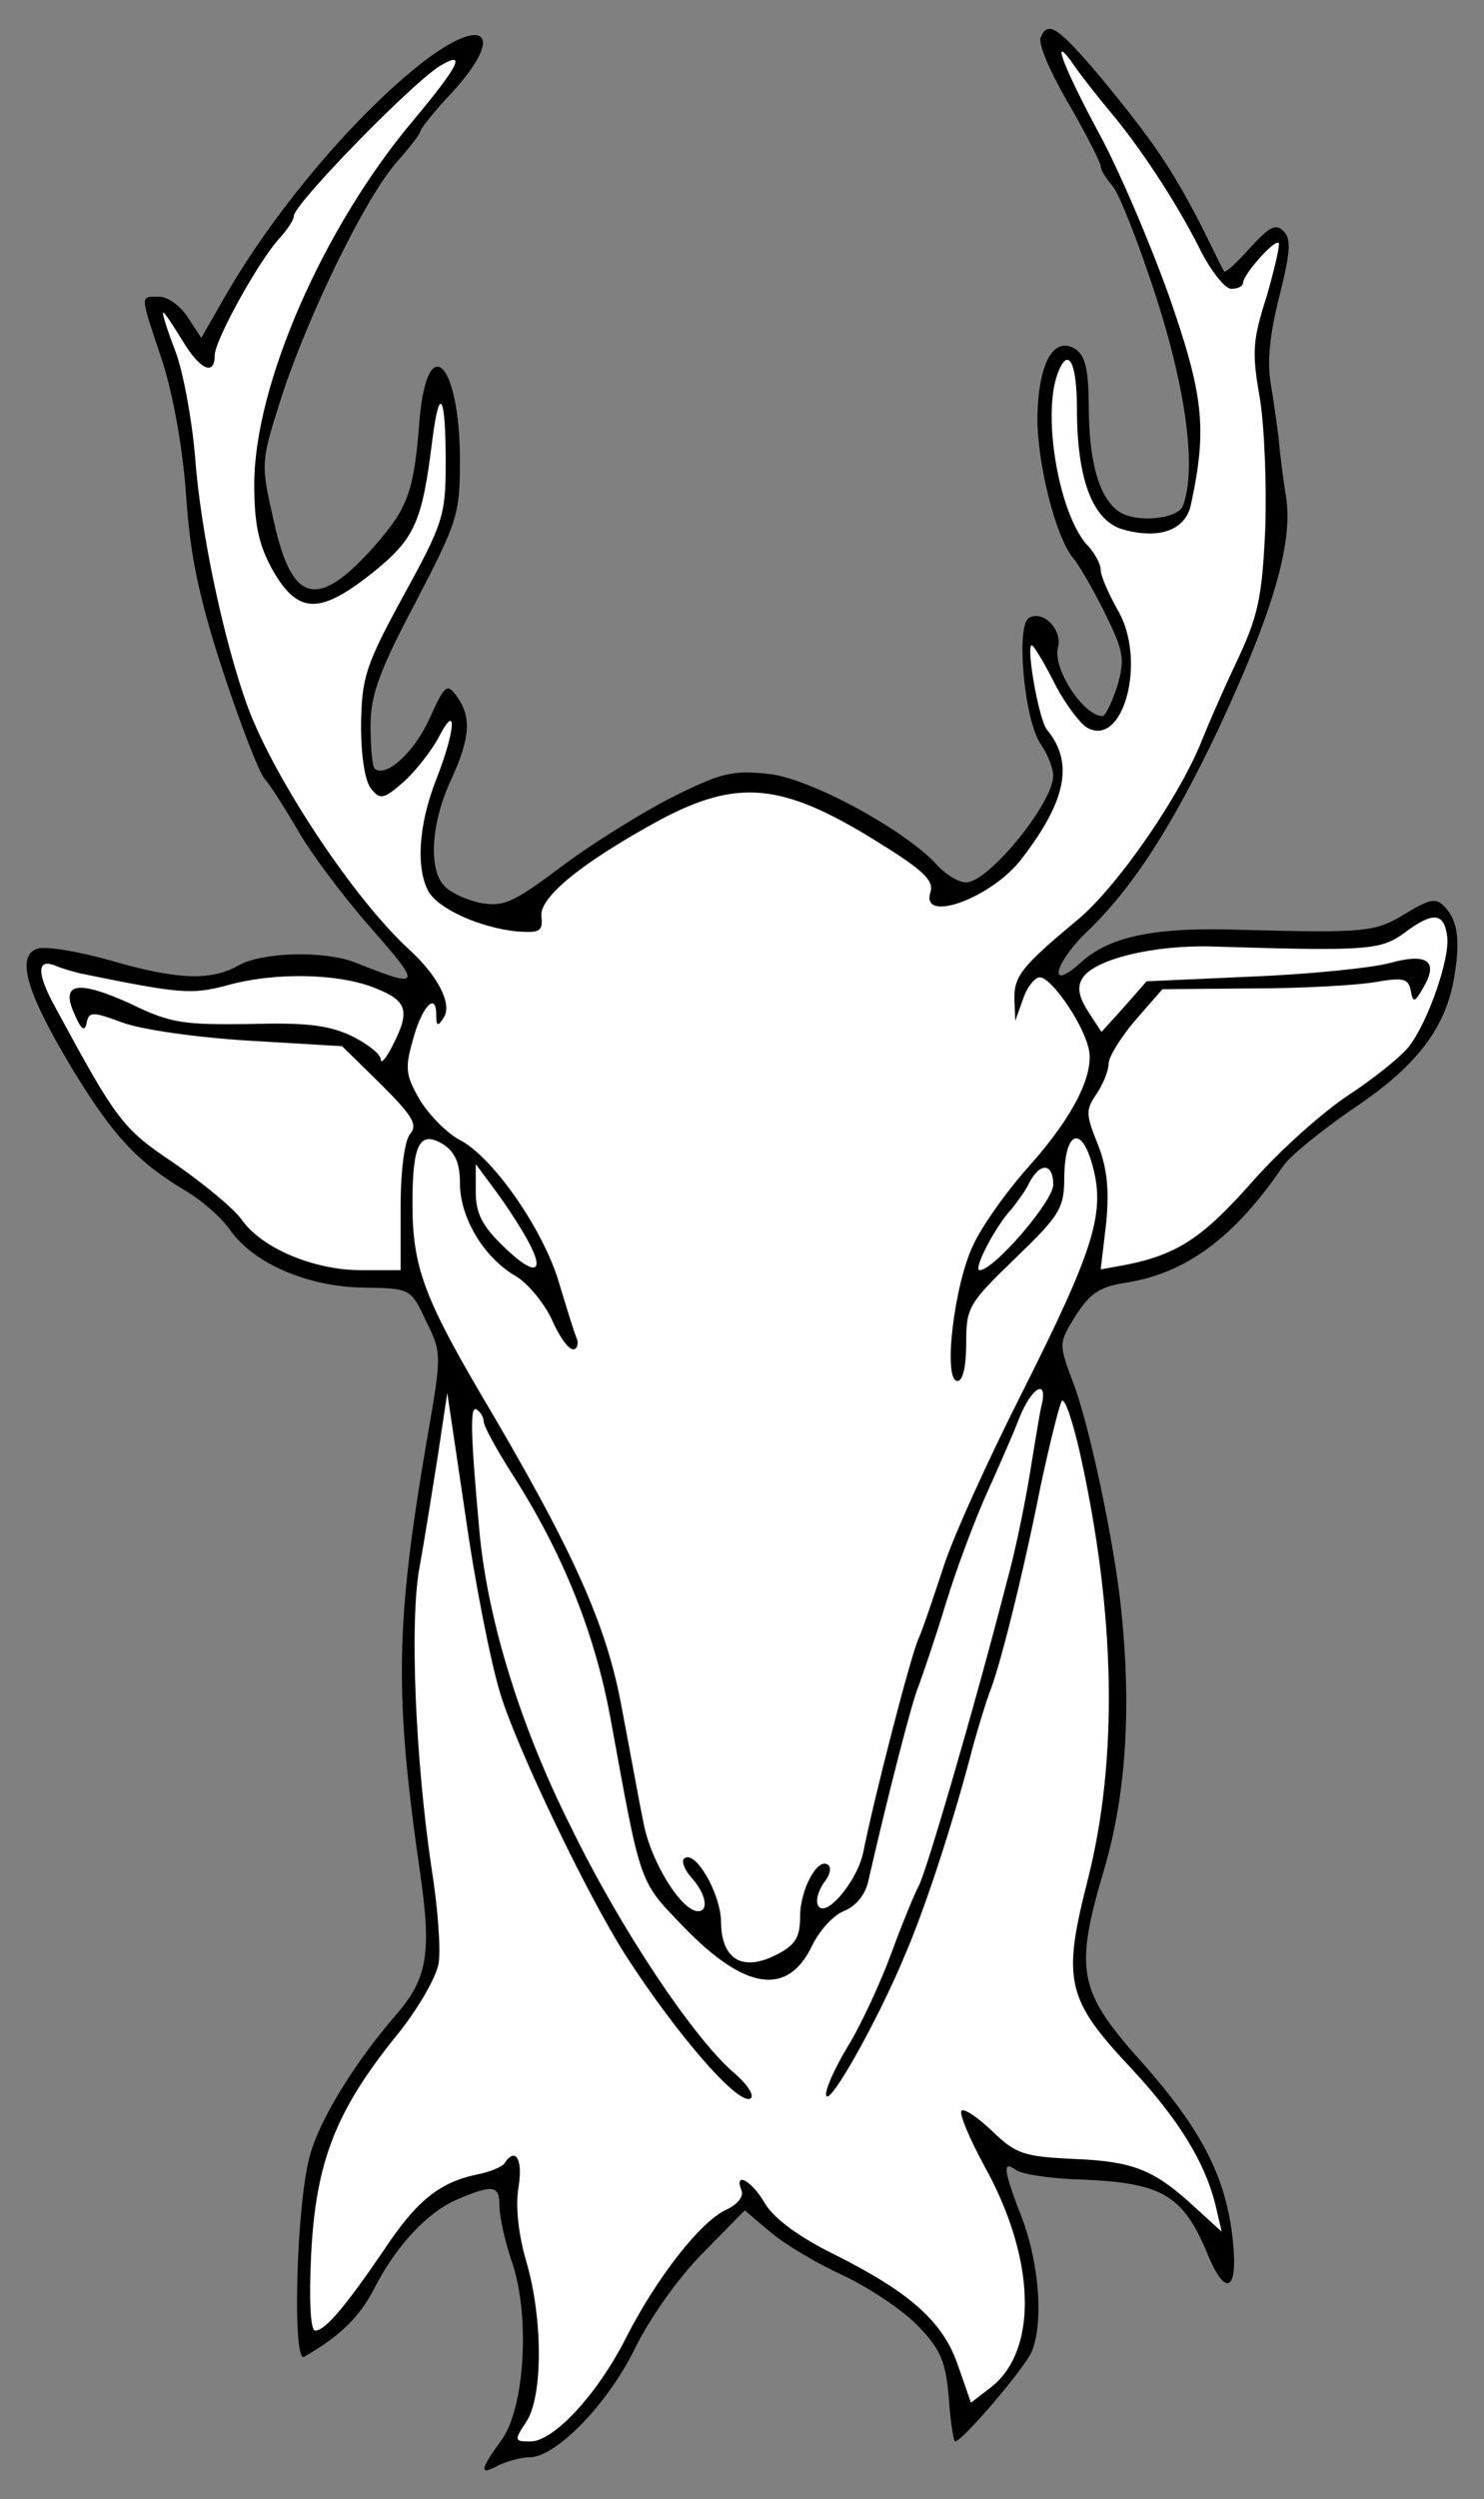 <?xml version="1.0" encoding="UTF-8" standalone="no"?>
<!DOCTYPE svg PUBLIC "-//W3C//DTD SVG 1.1//EN" "http://www.w3.org/Graphics/SVG/1.1/DTD/svg11.dtd">
<svg xmlns:dc="http://purl.org/dc/elements/1.1/" version="1.1" xmlns:xl="http://www.w3.org/1999/xlink" xmlns="http://www.w3.org/2000/svg" viewBox="81 59.625 202.5 340.875" width="202.5" height="340.875">
  <rect x="81" y="59.625" width="202.5" height="340.875" fill="#808080" stroke="none"/>
  <defs>
    <clipPath id="artboard_clip_path">
      <path d="M 81 59.625 L 283.5 59.625 L 283.5 324 L 232.071 400.5 L 81 400.5 Z"/>
    </clipPath>
  </defs>
  <g id="Stag_s_Head_Erased_Affronty_(1)" stroke="none" stroke-opacity="1" stroke-dasharray="none" fill="none" fill-opacity="1">
    <title>Stag&apos;s Head Erased Affronty (1)</title>
    <g id="Stag_s_Head_Erased_Affronty_(1)_Layer_2" clip-path="url(#artboard_clip_path)">
      <title>Layer 2</title>
      <g id="Group_3">
        <g id="Graphic_10">
          <path d="M 222.991 64.8 C 222.667 65.663 224.394 69.657 226.877 73.867 C 229.252 77.969 231.195 81.855 231.195 82.287 C 231.195 82.827 231.951 84.014 232.814 84.985 C 233.678 85.957 236.376 92.757 238.751 100.098 C 242.961 113.159 244.256 123.737 242.421 128.595 C 241.773 130.43 236.052 130.97 233.786 129.458 C 231.087 127.731 229.684 122.982 229.576 115.857 C 229.576 110.028 229.144 108.193 227.741 107.222 C 224.718 105.387 222.667 109.273 222.559 116.613 C 222.559 122.982 225.042 132.805 227.417 135.719 C 228.173 136.583 230.115 139.929 231.735 143.167 C 234.325 148.456 234.541 149.428 233.462 153.206 C 232.706 155.473 231.843 157.308 231.411 157.308 C 228.82 157.2 224.61 150.831 225.366 147.917 C 226.014 145.542 223.315 142.735 221.372 143.923 C 219.645 145.002 220.724 157.74 222.991 161.086 C 223.963 162.489 224.718 164.432 224.718 165.404 C 224.718 169.182 215.867 179.976 212.844 179.976 C 211.873 179.976 210.146 179.005 208.958 177.709 C 204.749 172.96 191.687 165.835 185.966 165.188 C 181.001 164.648 179.49 164.972 172.581 168.426 C 168.372 170.585 161.463 174.903 157.469 177.925 C 150.993 182.783 149.697 183.322 146.567 182.783 C 144.516 182.351 142.249 181.271 141.494 180.3 C 139.443 177.925 139.874 171.664 142.573 165.943 C 145.164 160.222 145.38 157.416 143.329 154.609 C 142.033 152.774 141.709 152.99 139.659 157.524 C 137.608 162.165 133.614 165.835 132.102 164.432 C 131.779 164 131.563 161.41 131.563 158.495 C 131.563 154.393 132.858 150.939 137.716 141.764 C 143.437 130.754 143.76 129.782 143.76 122.442 C 143.76 109.057 139.335 104.523 138.255 116.829 C 137.5 126.76 136.636 128.919 132.102 134.1 C 124.33 142.843 120.876 141.98 118.394 130.862 C 116.558 122.766 116.558 122.766 119.365 113.914 C 123.035 102.58 130.915 86.497 135.125 81.747 C 136.852 79.804 138.363 77.861 138.363 77.537 C 138.363 77.213 140.306 74.731 142.681 72.248 C 150.345 63.828 146.891 61.454 137.823 68.794 C 128.756 76.134 118.286 88.655 111.809 99.882 L 108.463 105.711 L 106.628 102.904 C 105.656 101.393 103.929 100.098 102.742 100.098 C 100.043 100.098 100.043 99.558 103.173 108.949 C 104.685 113.698 105.98 121.039 106.412 127.407 C 106.951 135.395 108.139 141.116 111.377 151.047 C 113.752 158.279 116.343 164.972 117.098 165.835 C 117.962 166.807 119.905 169.937 121.632 172.852 C 123.251 175.766 127.677 181.703 131.455 186.021 C 138.687 194.225 138.579 194.548 129.404 190.878 C 125.194 189.259 116.774 189.475 113.536 191.31 C 109.758 193.469 105.008 193.253 95.833 190.555 C 91.516 189.367 87.09 188.612 86.01 189.043 C 83.204 190.123 84.607 194.98 90.76 205.235 C 96.373 214.518 99.719 218.08 106.196 221.966 C 108.463 223.262 111.269 225.744 112.457 227.471 C 115.695 232.005 123.035 235.135 130.591 235.243 C 136.96 235.351 137.068 235.351 139.119 239.777 C 141.278 244.095 141.278 244.419 139.335 255.537 C 134.909 281.227 134.801 290.726 138.363 315.338 C 139.874 325.916 139.335 329.478 135.125 334.336 C 129.404 340.92 124.546 348.8 123.251 353.766 C 121.416 360.458 120.876 382.047 122.495 381.076 C 127.245 378.377 130.052 375.678 131.994 371.9 C 135.017 365.963 139.335 361.322 143.437 359.595 C 148.294 357.544 149.158 357.652 149.158 360.566 C 149.158 361.969 149.913 365.424 150.885 368.23 C 153.367 375.57 152.612 388.2 149.373 392.518 C 146.459 396.512 146.351 397.375 149.05 395.864 C 150.237 395.324 152.072 394.784 153.259 394.784 C 156.822 394.784 163.838 387.66 167.616 379.996 C 169.667 375.786 173.661 370.173 176.899 366.935 L 182.62 361.106 L 186.074 364.02 C 187.909 365.64 192.443 368.338 196.005 369.957 C 199.675 371.684 204.317 374.815 206.26 376.866 C 209.39 380.104 210.038 381.723 210.47 386.689 C 210.686 389.927 211.117 392.626 211.333 392.626 C 212.305 392.626 221.048 382.371 221.804 380.32 C 223.423 376.326 222.775 368.338 220.508 362.293 C 217.918 355.601 217.702 354.198 219.645 355.601 C 220.293 356.141 224.287 356.788 228.388 356.896 C 239.507 357.328 242.421 358.947 245.767 367.043 C 248.25 373.088 249.977 372.116 249.222 365.208 C 248.358 356.68 245.012 350.204 237.024 341.136 C 228.065 331.205 227.525 328.507 231.735 314.366 C 234.649 304.327 235.405 292.67 234.001 279.284 C 233.138 270.433 229.576 253.486 227.309 247.873 C 225.474 242.907 225.474 242.799 227.741 239.129 C 229.684 236.107 230.979 235.135 234.541 234.596 C 242.853 233.3 249.437 228.443 256.13 218.62 C 257.101 217.217 261.419 213.762 265.629 210.848 C 274.049 205.235 278.043 200.162 279.338 193.469 C 280.309 188.072 279.986 185.265 278.151 183.322 C 276.963 182.027 276.1 182.243 272.861 184.186 C 268.651 186.777 267.464 186.884 250.625 186.453 C 238.535 186.021 232.382 187.316 228.388 190.986 C 223.963 194.98 224.826 191.094 229.144 186.884 C 235.513 180.84 240.91 172.42 247.279 159.035 C 254.727 143.059 257.533 133.56 256.454 127.191 C 256.022 124.493 255.59 120.931 255.482 119.42 C 255.266 117.8 254.835 114.454 254.403 111.971 C 253.863 108.949 254.295 105.063 255.59 99.99 C 257.101 93.945 257.209 92.218 256.13 91.138 C 255.051 90.059 254.187 90.598 251.596 93.405 C 249.761 95.456 248.25 96.859 248.034 96.643 C 247.926 96.535 246.523 93.621 244.904 90.383 C 240.91 82.611 238.319 78.833 231.303 70.305 C 225.366 63.289 223.963 62.317 222.991 64.8 Z" fill="black"/>
        </g>
        <g id="Graphic_9">
          <path d="M 232.382 74.731 C 236.484 79.588 241.342 86.928 244.58 93.297 C 246.091 96.427 248.142 99.018 249.006 99.018 C 249.869 99.018 250.625 98.694 250.625 98.155 C 250.733 96.967 254.943 92.218 255.482 92.757 C 255.698 92.973 254.943 96.212 253.863 99.99 C 251.92 106.034 251.812 107.654 252.892 113.806 C 253.539 117.692 253.863 125.788 253.647 131.833 C 253.215 141.224 252.676 143.707 249.653 150.076 C 247.71 154.177 245.767 158.711 245.12 160.33 C 242.205 167.886 233.57 180.516 227.957 185.157 C 220.293 191.526 219.321 192.821 219.429 196.06 L 219.537 198.866 L 220.616 195.844 C 221.156 194.225 222.236 192.929 222.883 192.929 C 224.394 192.929 228.496 198.758 229.468 202.32 C 230.547 205.775 227.633 211.712 221.48 218.62 C 218.458 221.966 215.003 226.824 213.816 229.414 C 211.225 234.704 209.606 247.981 211.657 247.981 C 212.413 247.981 212.844 245.93 212.844 242.799 C 212.844 237.942 213.168 237.402 219.537 231.249 C 225.69 225.312 226.23 224.449 226.23 220.023 C 226.337 213.87 228.604 213.007 230.115 218.728 C 231.843 225.097 230.223 230.17 220.508 249.492 C 215.759 258.883 210.794 269.785 209.606 273.779 C 208.311 277.665 206.908 281.875 206.368 283.062 C 205.288 285.329 200.215 305.083 198.812 312.207 C 197.948 316.417 193.307 321.706 192.551 319.332 C 192.335 318.576 192.767 317.389 193.415 316.417 C 194.17 315.554 194.494 314.474 194.062 314.042 C 192.659 312.747 190.176 317.281 190.176 321.059 C 190.176 323.865 189.529 324.945 186.938 326.24 C 182.296 328.615 179.382 326.888 179.382 321.598 C 179.274 317.712 175.712 311.668 174.309 313.179 C 173.985 313.503 174.416 314.69 175.388 315.769 C 177.331 317.928 177.763 320.303 176.251 320.303 C 173.985 320.303 169.775 313.503 168.803 308.213 C 168.156 305.083 166.86 297.851 165.781 292.238 C 163.73 281.227 159.304 271.189 146.567 249.708 C 138.795 236.431 137.284 232.221 137.284 223.801 C 137.284 215.598 138.255 213.762 141.494 215.706 C 143.113 216.785 143.76 218.296 143.76 220.995 C 143.76 225.636 146.891 230.926 151.101 233.516 C 152.936 234.488 155.202 237.294 156.282 239.561 C 157.253 241.828 158.549 243.663 159.196 243.663 C 159.736 243.663 159.952 243.015 159.736 242.26 C 159.412 241.612 158.333 238.05 157.253 234.488 C 155.094 227.256 148.186 217.325 143.652 215.058 C 142.033 214.194 139.659 211.82 138.363 209.769 C 136.42 206.422 136.204 205.451 137.284 201.673 C 138.471 197.031 140.522 194.764 140.522 198.003 C 140.522 199.622 140.738 199.73 141.601 198.327 C 142.681 196.491 140.738 192.713 136.852 189.151 C 129.404 182.351 118.609 166.159 114.831 156.12 C 111.593 147.269 108.355 132.265 107.599 121.686 C 107.167 116.721 105.98 110.244 104.901 107.438 C 103.821 104.631 103.066 102.256 103.281 102.256 C 103.497 102.256 104.577 103.984 105.872 106.034 C 108.247 110.028 110.298 111 110.298 108.085 C 110.298 106.034 116.343 95.132 119.149 92.11 C 120.229 90.922 121.092 89.627 121.092 89.087 C 121.092 87.468 137.716 70.413 141.278 68.47 C 144.624 66.527 143.544 68.686 137.5 75.918 C 125.086 90.598 115.695 112.187 115.695 125.68 C 115.695 131.293 116.343 133.992 118.178 137.338 C 121.632 143.383 124.546 143.491 131.671 137.878 C 137.608 133.128 138.579 130.97 139.982 119.743 C 140.954 111.971 141.817 113.375 141.817 122.658 C 141.817 129.89 141.494 130.97 136.096 140.792 C 130.807 150.507 130.375 152.019 130.267 158.495 C 130.267 162.813 130.807 166.267 131.671 167.239 C 132.858 168.75 133.398 168.642 136.204 166.159 C 137.931 164.54 140.09 161.734 140.954 160.006 C 143.437 155.257 143.113 159.359 140.522 165.943 C 138.147 171.988 137.716 177.925 139.443 181.163 C 140.738 183.538 146.351 186.129 151.532 186.669 C 154.663 186.884 155.094 186.669 154.879 184.618 C 154.555 182.027 160.384 177.277 171.07 171.448 C 181.649 165.835 187.694 166.375 200.431 174.255 C 206.908 178.249 208.419 179.652 207.987 181.271 C 206.476 185.697 216.407 182.135 220.508 176.63 C 226.553 168.75 227.525 163.569 223.855 159.143 C 222.667 157.632 220.832 146.729 221.912 147.701 C 222.344 148.133 223.747 150.507 225.042 153.098 C 226.337 155.581 228.28 158.171 229.252 158.819 C 234.325 161.841 237.564 149.536 233.462 142.735 C 232.274 140.577 231.195 138.202 231.195 137.338 C 231.195 136.583 230.439 135.179 229.576 134.208 C 225.582 130.214 223.099 116.289 225.366 110.46 C 226.769 106.79 227.957 109.057 227.957 115.426 C 227.957 125.033 230.115 130.646 234.217 131.833 C 239.183 133.236 242.745 131.941 243.501 128.487 C 245.767 118.016 245.228 113.483 240.478 99.882 C 237.887 92.649 233.57 82.503 230.763 77.429 C 225.906 68.362 224.179 63.613 227.741 68.794 C 228.712 70.197 230.871 72.896 232.382 74.731 Z" fill="#FFFFFF"/>
        </g>
        <g id="Graphic_8">
          <path d="M 278.474 187.316 C 278.906 190.231 275.884 198.974 273.293 202.32 C 272.214 203.724 268.436 206.746 264.981 209.013 C 261.527 211.28 255.59 216.569 251.812 220.887 C 245.12 228.443 241.666 230.71 234.757 232.113 L 231.195 232.761 L 231.951 226.392 C 232.382 221.75 232.059 218.836 230.763 215.598 C 229.144 211.604 229.144 210.956 230.655 208.797 C 231.519 207.502 232.274 205.667 232.274 204.695 C 232.274 203.832 233.894 201.133 235.944 198.758 L 239.615 194.548 L 251.812 194.441 C 258.613 194.441 266.169 194.009 268.651 193.577 C 272.43 192.929 273.185 193.037 273.509 194.764 C 273.833 196.491 274.049 196.384 275.344 194.117 C 277.287 190.662 275.668 189.583 270.594 190.986 C 268.22 191.634 259.8 192.498 251.92 192.821 L 237.456 193.469 L 234.433 196.923 L 231.303 200.377 L 229.468 197.571 C 228.173 195.52 227.957 194.225 228.712 193.037 C 230.331 190.447 238.427 188.504 246.307 188.72 C 267.68 189.367 269.407 189.259 272.753 186.777 C 276.531 183.97 278.043 184.078 278.474 187.316 Z" fill="#FFFFFF"/>
        </g>
        <g id="Graphic_7">
          <path d="M 91.947 192.39 C 105.656 195.196 107.167 195.304 112.025 194.009 C 118.609 192.174 127.353 192.39 132.318 194.441 C 136.636 196.168 136.96 197.571 134.585 202.213 C 133.722 203.94 132.966 204.803 132.966 204.155 C 132.966 203.4 131.131 201.997 128.972 200.917 C 125.734 199.406 122.603 199.082 114.939 199.298 C 106.088 199.406 104.253 199.19 98.964 196.599 C 91.623 193.253 89.141 193.577 91.192 198.003 C 92.055 200.054 92.595 200.377 92.811 199.19 C 93.135 197.571 93.566 197.571 97.668 199.082 C 100.259 200.054 107.815 201.133 114.939 201.565 L 127.677 202.32 L 132.966 207.502 C 137.284 211.82 138.039 213.007 136.96 214.302 C 136.204 215.166 135.665 219.376 135.665 224.341 L 135.665 232.869 L 130.267 232.869 C 123.791 232.869 116.666 229.846 113.968 225.96 C 112.78 224.341 108.679 220.995 104.793 218.296 C 97.668 213.547 96.913 212.467 88.493 196.923 C 86.01 192.39 86.01 190.339 88.493 191.31 C 89.465 191.742 91.084 192.174 91.947 192.39 Z" fill="#FFFFFF"/>
        </g>
        <g id="Graphic_6">
          <path d="M 153.044 228.875 C 155.526 233.408 153.907 233.732 149.697 229.63 C 146.783 226.824 145.919 225.097 145.919 222.182 L 145.919 218.404 L 148.726 222.182 C 150.237 224.233 152.18 227.256 153.044 228.875 Z" fill="#FFFFFF"/>
        </g>
        <g id="Graphic_5">
          <path d="M 224.718 221.211 C 224.718 223.477 216.623 232.869 214.68 232.869 C 213.708 232.869 216.838 226.824 219.105 224.449 C 219.753 223.585 220.94 222.074 221.48 220.887 C 222.991 218.08 224.718 218.296 224.718 221.211 Z" fill="#FFFFFF"/>
        </g>
        <g id="Graphic_4">
          <path d="M 223.099 251.435 C 222.775 252.838 222.128 257.048 221.48 260.934 C 220.832 264.82 219.537 271.297 218.35 275.506 C 213.816 293.101 207.339 315.122 206.368 316.849 C 205.828 317.82 204.101 322.03 202.59 326.132 C 201.079 330.234 198.38 336.063 196.545 338.977 C 194.818 341.892 193.523 344.806 193.738 345.454 C 194.17 346.965 200.863 335.091 204.641 325.916 C 207.447 319.332 211.225 307.674 213.816 297.635 C 214.572 294.936 215.543 291.806 215.975 290.619 C 217.378 287.272 220.616 274.319 222.991 262.337 C 224.287 256.292 225.582 251.111 225.906 250.679 C 226.337 250.356 227.417 253.594 228.388 257.912 C 233.246 279.824 233.57 299.578 229.468 315.877 C 225.906 329.802 226.445 332.285 235.513 341.892 C 241.989 348.908 245.552 354.737 246.955 360.782 L 247.71 364.02 L 244.04 360.674 C 238.535 355.601 235.729 354.413 227.525 354.09 C 220.724 353.766 219.645 353.442 216.407 350.312 C 214.464 348.476 212.629 347.181 212.197 347.505 C 211.873 347.937 213.276 351.283 215.327 355.061 C 222.344 367.691 222.667 380.104 216.299 385.177 L 213.492 387.336 L 211.765 382.371 C 209.714 376.326 205.396 372.44 194.926 367.151 C 190.068 364.776 186.722 362.293 185.427 360.242 C 183.592 357.004 181.109 355.709 182.188 358.407 C 182.512 359.271 181.541 360.35 180.137 360.998 C 176.575 362.617 170.638 370.281 166.537 378.269 C 162.651 386.041 156.606 392.626 153.367 392.626 C 151.208 392.626 151.101 392.518 152.828 389.927 C 155.094 386.473 155.094 375.894 152.828 368.122 C 151.748 364.452 151.316 360.566 151.748 357.976 C 152.396 354.09 151.316 352.363 149.805 354.737 C 149.481 355.169 147.754 355.925 145.919 356.248 C 140.954 357.328 137.823 359.811 133.398 366.503 C 128.324 373.951 125.41 377.513 124.007 377.513 C 123.359 377.513 123.143 373.304 123.467 366.935 C 124.115 354.521 126.813 347.505 135.125 337.25 C 137.931 333.796 140.522 329.37 140.846 327.427 C 141.17 325.592 140.738 319.656 139.874 314.366 C 137.716 299.794 136.852 280.796 138.255 273.348 C 138.903 269.785 139.982 262.985 140.738 258.235 L 142.033 249.6 L 144.516 266.331 C 145.811 275.506 147.97 286.409 149.266 290.619 C 151.532 298.067 161.031 317.928 166.321 326.24 C 173.553 337.466 182.08 347.181 183.484 345.778 C 183.916 345.346 182.836 343.727 181.001 342.216 C 175.496 337.358 165.781 322.894 158.98 308.969 C 152.072 295.26 147.646 280.904 146.459 268.922 C 145.272 255.861 145.056 251.219 146.027 251.867 C 146.567 252.191 146.999 252.946 146.999 253.486 C 146.999 254.134 148.726 257.264 150.777 260.502 C 157.793 271.405 162.219 282.415 164.378 294.397 C 168.48 316.849 168.156 316.093 174.201 322.354 C 182.62 331.098 188.449 331.961 191.795 325.053 C 192.767 323.002 194.71 320.843 196.113 320.303 C 197.732 319.656 199.028 318.144 199.459 316.309 C 201.942 305.407 205.504 291.374 206.368 289.539 C 206.8 288.352 208.527 283.386 210.038 278.421 C 211.549 273.455 214.14 266.655 215.651 263.309 C 217.162 259.962 219.213 255.321 220.077 253.054 C 221.804 248.736 224.071 247.549 223.099 251.435 Z" fill="#FFFFFF"/>
        </g>
      </g>
    </g>
  </g>
</svg>
